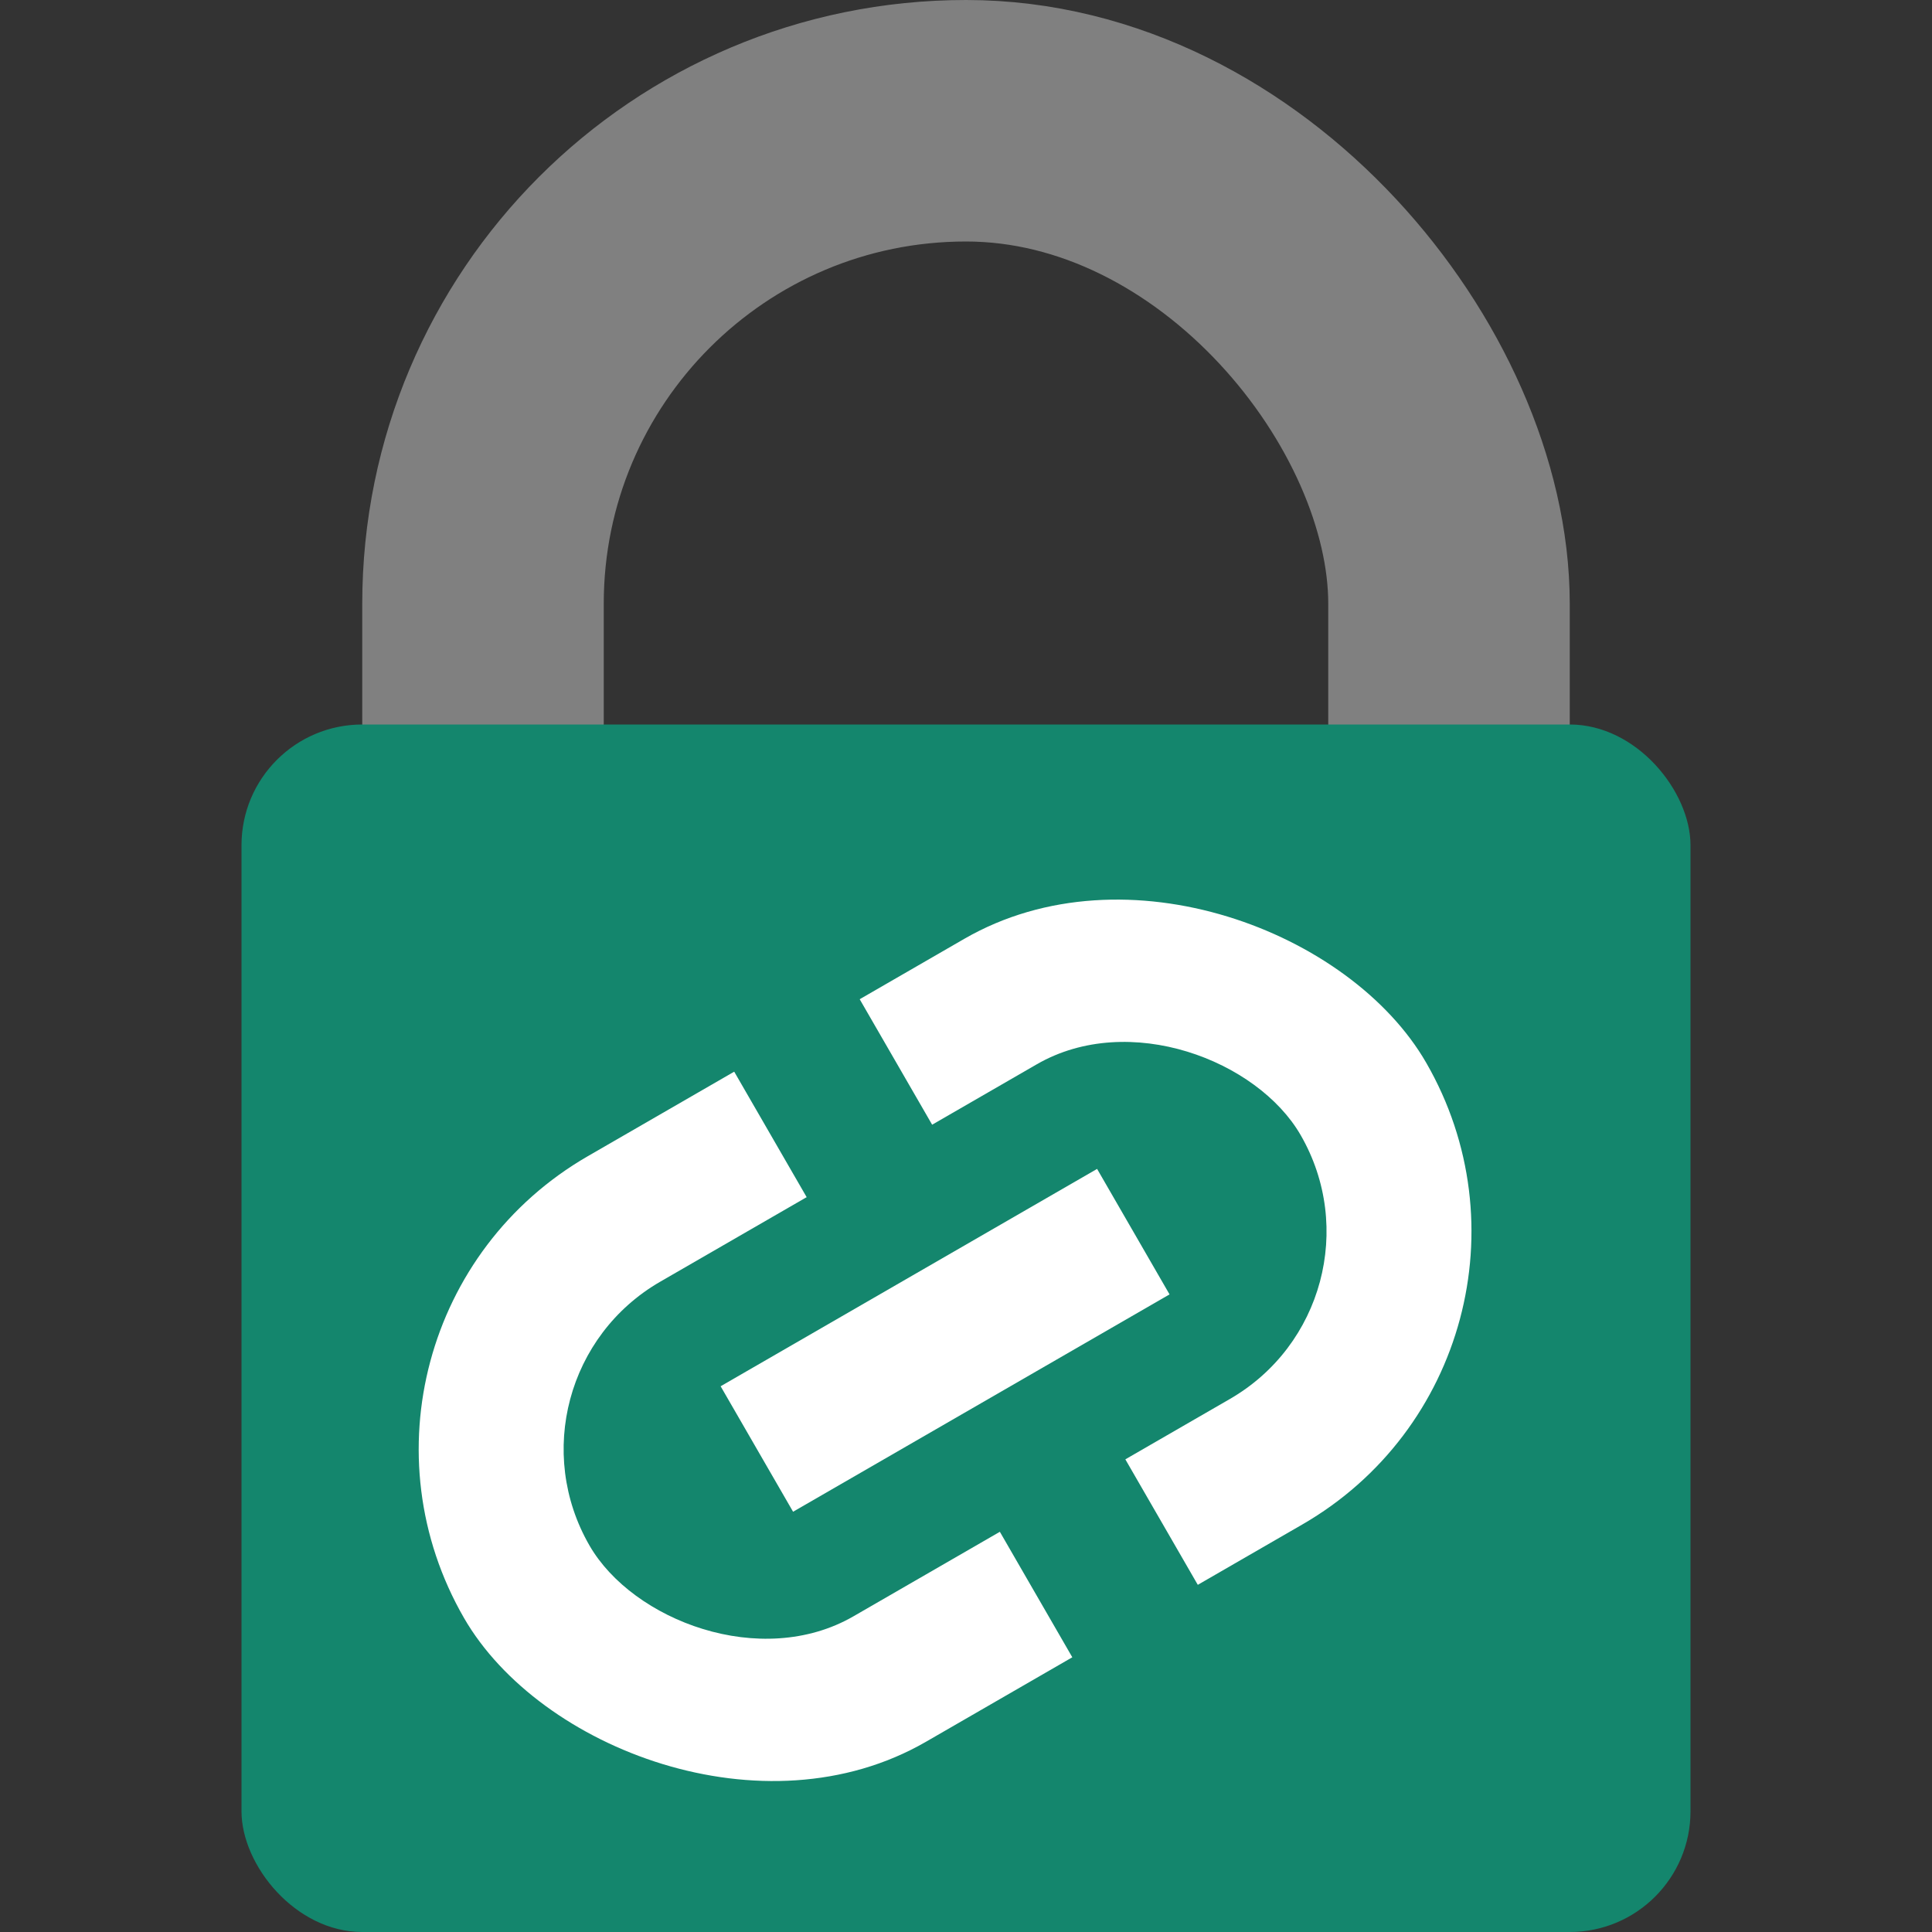 <?xml version="1.0" encoding="UTF-8"?>
<!DOCTYPE svg PUBLIC "-//W3C//DTD SVG 1.1//EN" "http://www.w3.org/Graphics/SVG/1.1/DTD/svg11.dtd">
<svg version="1.1" viewBox="0 0 20 20" preserveAspectRatio="xMidYMid meet" xmlns="http://www.w3.org/2000/svg" stroke-linejoin="round" stroke-linecap="round">
        <rect x="0" y="0" width="20" height="20" fill="#333333" stroke="none"/>
        <!--Shackle-->
        <rect x="5" y="1.25" width="10" height="15" rx="5" ry="5" fill="none" stroke="#808080" stroke-width="2.5"/>
        <!--Body-->
        <rect x="2.5" y="7.5" width="15" height="12.5" rx="1.25" ry="1.25" style="fill:#14866d"/>
        <!--Chain-->
    <g transform="translate(10,13.75) rotate(-30)">
        <rect width="11.5" height="7" rx="3.5" ry="3.5" fill="#fff" transform="translate(-6,-3.5)"/>
        <rect width="8.5" height="4" rx="2" ry="2" fill="#14866d" transform="translate(-4.5,-2)"/>
        <rect width="1.5" height="7.5" fill="#14866d" transform="translate(-0.75,-3.75)"/>
        <rect width="4.5" height="1.5" fill="#fff" transform="translate(-2.5,-0.75)"/>
    </g>
</svg>